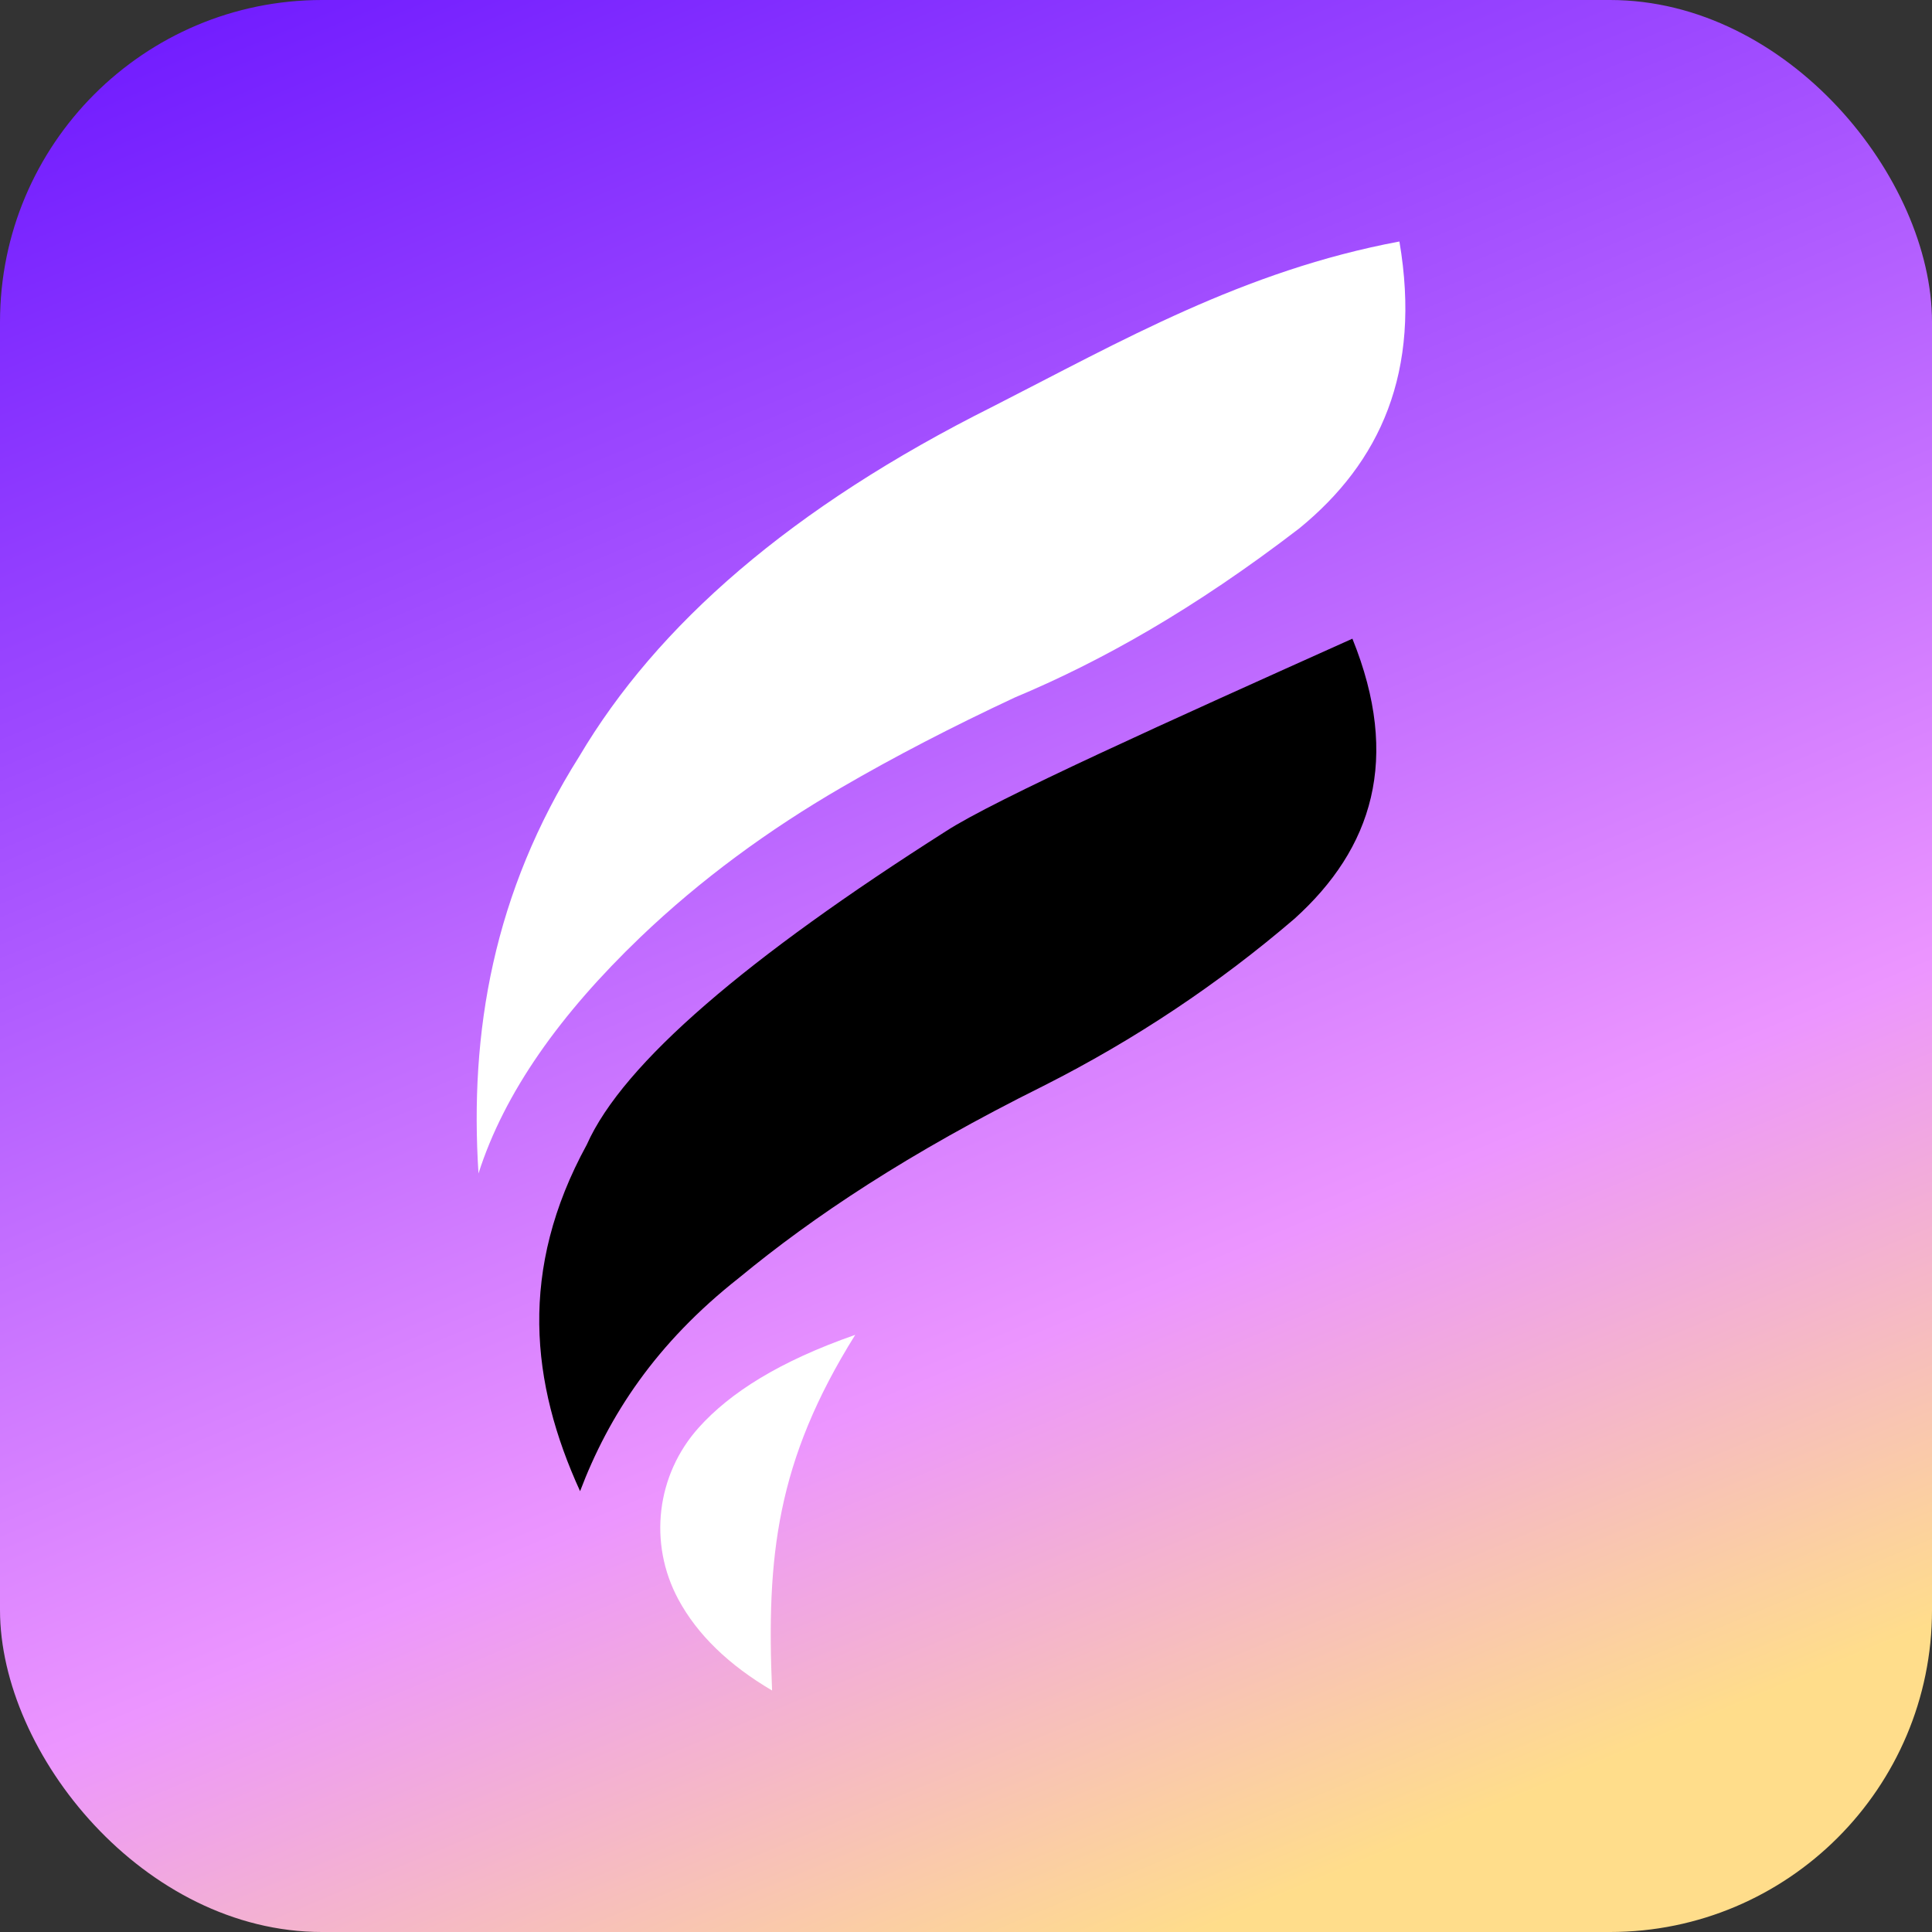 <svg width="24" height="24" viewBox="0 0 24 24" fill="none" xmlns="http://www.w3.org/2000/svg">
<rect x="0" y="0" width="24" height="24" fill="#333333" stroke="none"/>
<rect width="24" height="24" rx="4" fill="url(#paint0_linear_2371_128)"/>
<path d="M8.681 17.733C8.153 18.32 8.052 19.171 8.426 19.867C8.664 20.309 9.056 20.685 9.591 21C9.52 19.337 9.644 18.151 10.624 16.582C9.681 16.911 9.069 17.301 8.681 17.733Z" fill="white"/>
<path d="M11.747 10.328C9.302 11.883 7.741 13.201 7.289 14.22C6.439 15.774 6.593 17.182 7.206 18.524C7.562 17.585 8.146 16.688 9.18 15.874C10.104 15.112 11.28 14.326 12.963 13.489C14.105 12.912 15.141 12.218 16.078 11.415C17.049 10.541 17.404 9.426 16.8 7.934C14.562 8.939 12.35 9.934 11.747 10.328Z" fill="black"/>
<path d="M7.953 11.644C8.705 10.924 9.549 10.308 10.449 9.785C11.115 9.397 11.835 9.025 12.605 8.665C13.676 8.217 14.832 7.569 16.141 6.563C17.141 5.746 17.661 4.626 17.384 3C15.445 3.363 13.922 4.241 12.34 5.047C9.825 6.304 8.161 7.766 7.196 9.396C6.128 11.089 5.831 12.822 5.944 14.577C6.265 13.571 6.96 12.596 7.953 11.644Z" fill="white"/>
<defs>
<linearGradient id="paint0_linear_2371_128" x1="23.78" y1="21.977" x2="12.43" y2="-5.191" gradientUnits="userSpaceOnUse">
<stop offset="0.053" stop-color="#FFDD8B"/>
<stop offset="0.31" stop-color="#EC95FF"/>
<stop offset="0.603" stop-color="#B15DFF"/>
<stop offset="0.709" stop-color="#9D49FF"/>
<stop offset="0.996" stop-color="#6C17FF"/>
</linearGradient>
</defs>
</svg>
